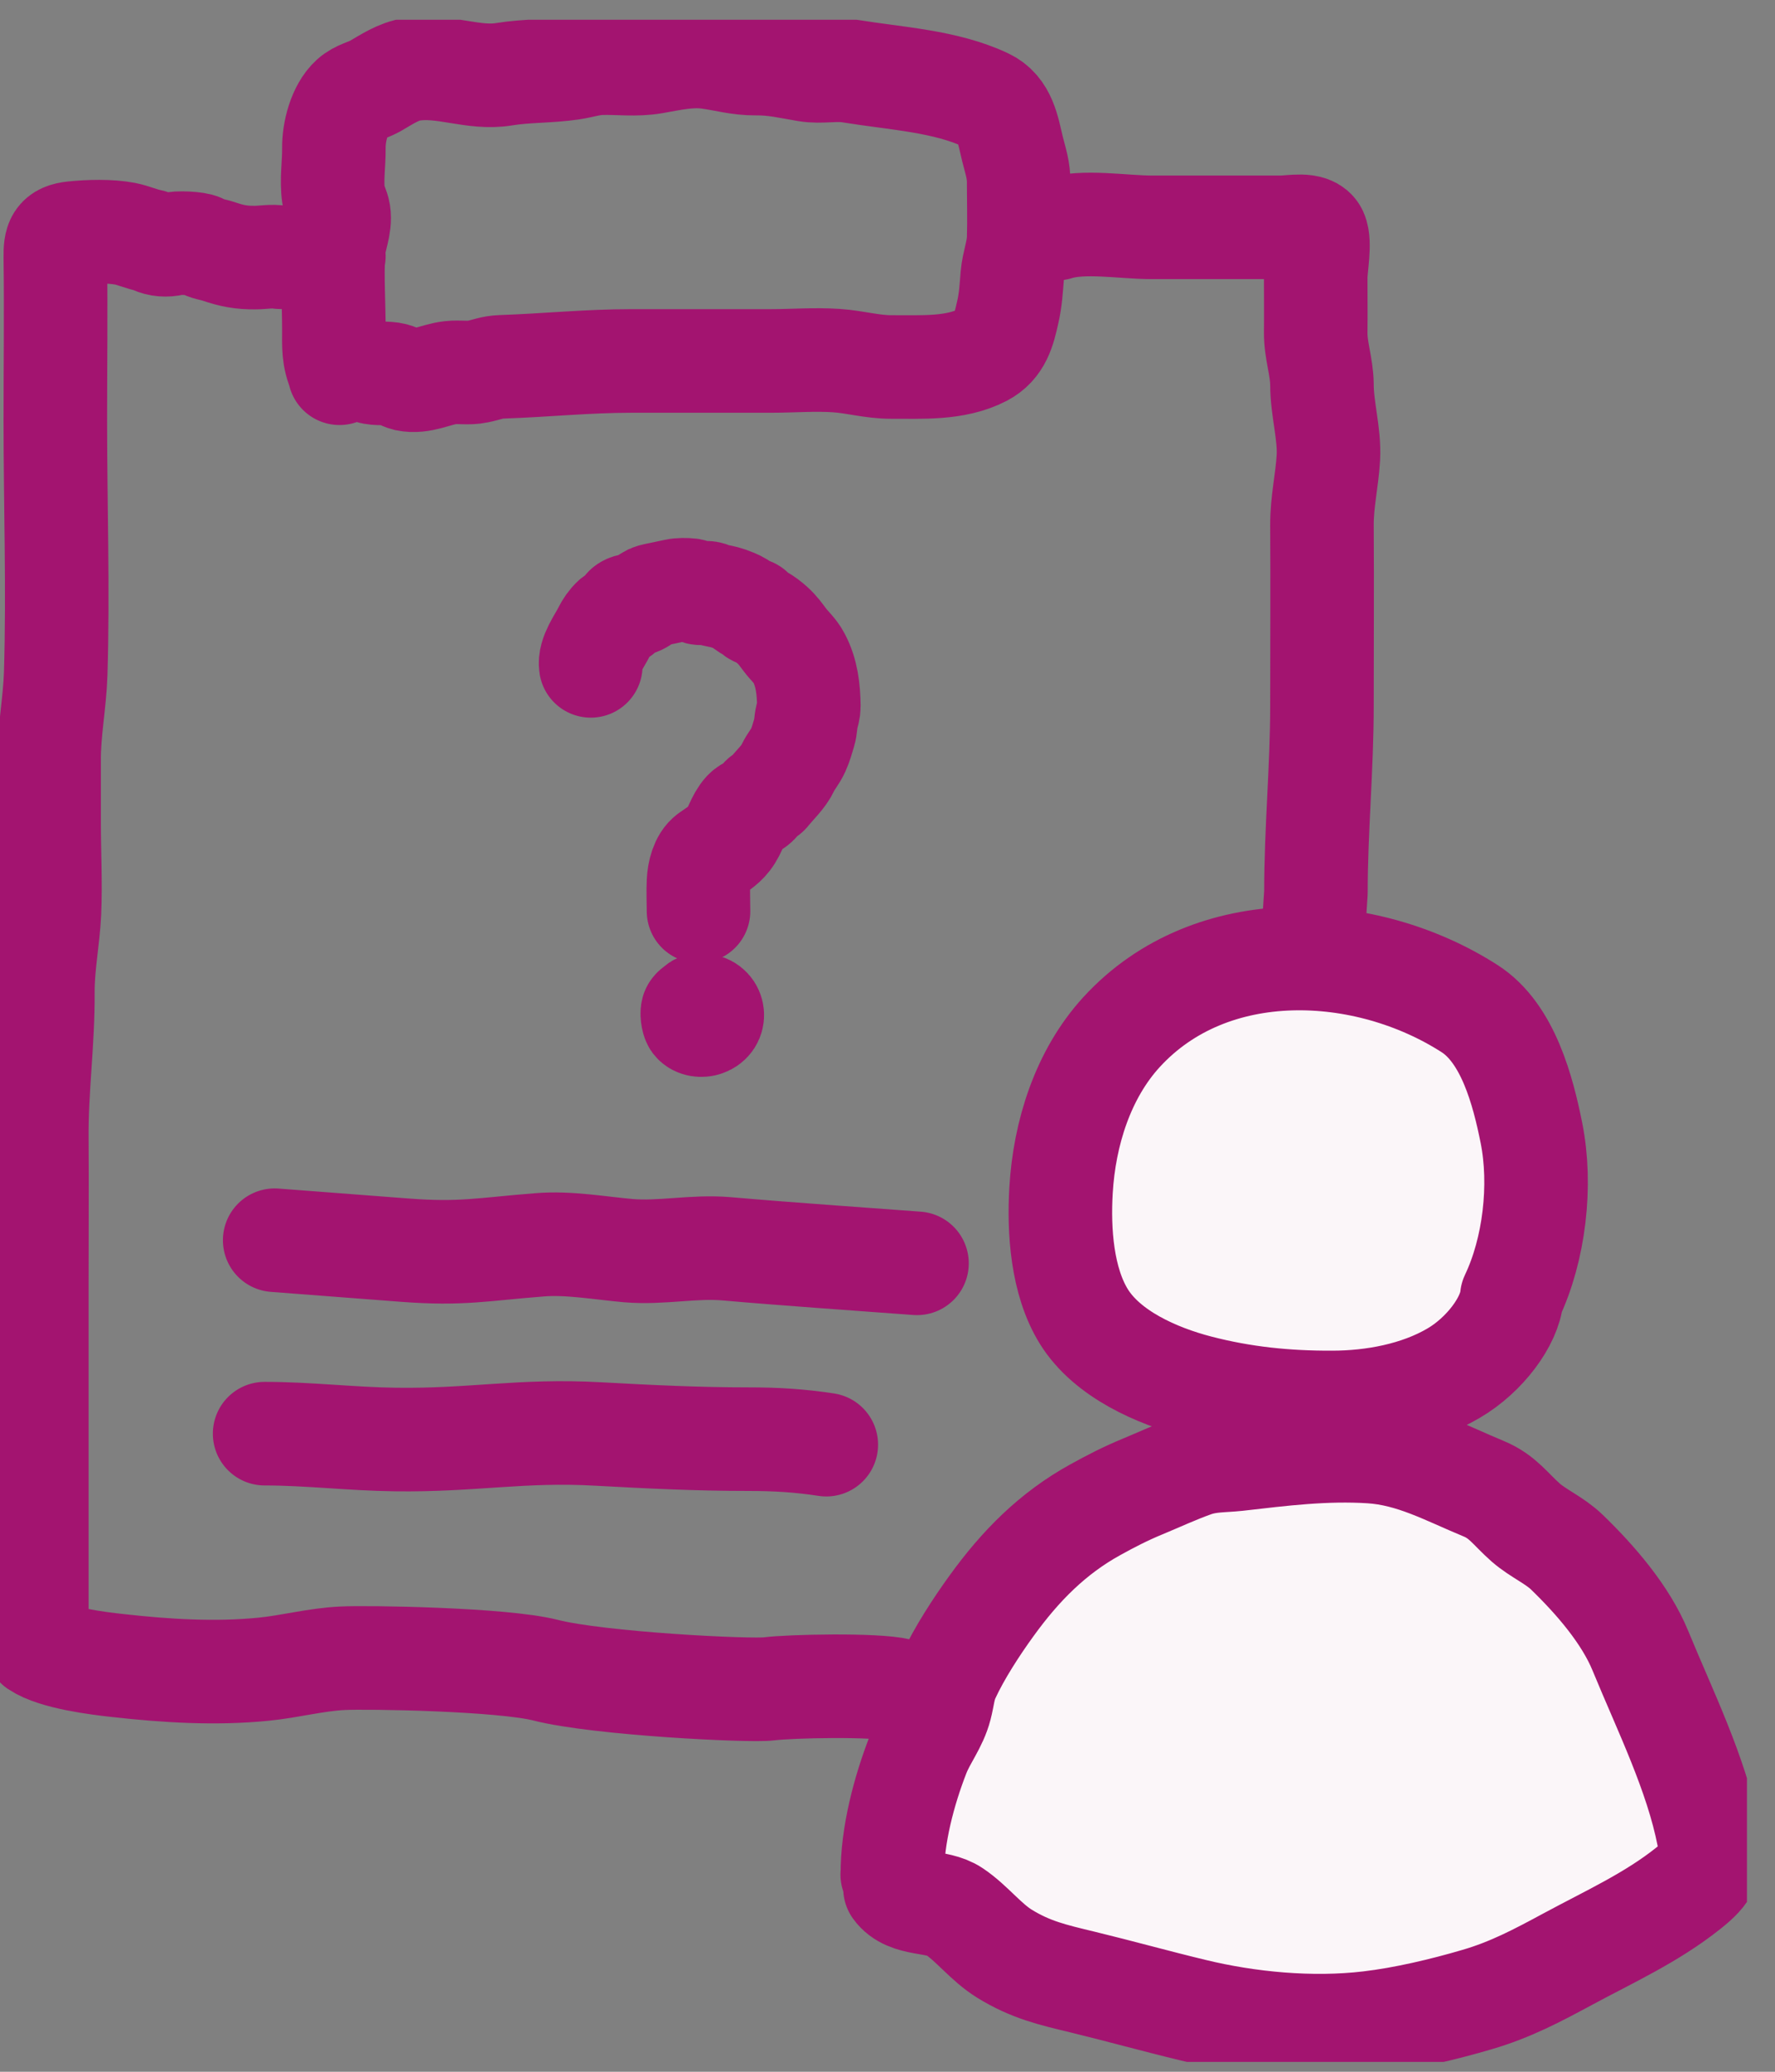 <svg width="60" height="70" viewBox="0 0 60 70" fill="none" xmlns="http://www.w3.org/2000/svg">
<rect x="0" y="0" width="60" height="70" fill="#808080" stroke="none"/>
<g clip-path="url(#clip0_2207_45624)">
<path d="M35.723 7.724C36.621 7.439 37.965 7.681 38.925 7.681C40.387 7.681 41.849 7.681 43.305 7.681C43.658 7.681 44.327 7.526 44.488 7.873C44.636 8.201 44.475 9.025 44.475 9.372C44.475 9.991 44.482 10.611 44.475 11.23C44.469 11.849 44.68 12.382 44.686 12.995C44.686 13.819 44.946 14.649 44.903 15.461C44.859 16.235 44.68 16.96 44.686 17.753C44.698 19.778 44.686 21.804 44.686 23.829C44.686 25.954 44.482 28.029 44.482 30.16L44.395 31.48" stroke="#A31470" stroke-width="3.5" stroke-linecap="round" stroke-linejoin="round"/>
<path d="M30.383 57.1C29.59 56.908 26.716 56.97 25.991 57.063C25.353 57.144 20.231 56.89 18.44 56.431C16.985 56.059 12.413 55.985 11.577 56.029C10.666 56.072 9.799 56.313 8.895 56.4C7.272 56.561 5.606 56.456 3.995 56.276C3.307 56.202 1.858 56.022 1.245 55.614V43.355C1.245 41.719 1.257 40.078 1.245 38.443C1.232 36.807 1.461 35.184 1.449 33.543C1.443 32.62 1.629 31.746 1.672 30.829C1.715 29.82 1.66 28.798 1.66 27.788C1.66 27.094 1.66 26.394 1.66 25.701C1.653 24.709 1.852 23.749 1.883 22.758C1.969 19.915 1.87 17.053 1.87 14.21C1.87 12.37 1.895 10.53 1.87 8.691C1.864 8.145 1.932 7.929 2.477 7.873C3.004 7.817 3.722 7.799 4.23 7.898C4.515 7.953 4.788 8.083 5.085 8.139C5.296 8.257 5.525 8.294 5.767 8.257C5.977 8.176 6.677 8.226 6.789 8.294C7.018 8.424 7.167 8.418 7.402 8.498C7.823 8.641 8.151 8.709 8.628 8.703C8.876 8.703 9.223 8.641 9.458 8.691C9.489 8.697 10.165 8.684 11.286 8.653" stroke="#A31470" stroke-width="3.5" stroke-linecap="round" stroke-linejoin="round"/>
<path d="M30.997 42.685C28.853 42.524 26.71 42.381 24.573 42.195C23.439 42.096 22.374 42.35 21.247 42.257C20.274 42.171 19.221 41.979 18.248 42.059C16.328 42.208 15.61 42.388 13.671 42.239C12.209 42.127 10.747 42.016 9.285 41.904" stroke="#A31470" stroke-width="3.5" stroke-linecap="round" stroke-linejoin="round"/>
<path d="M8.945 48.44C10.426 48.44 11.882 48.62 13.362 48.638C15.988 48.675 17.624 48.304 20.238 48.452C21.941 48.545 23.583 48.626 25.293 48.626C26.24 48.626 27.033 48.675 27.931 48.812" stroke="#A31470" stroke-width="3.5" stroke-linecap="round" stroke-linejoin="round"/>
<path d="M11.49 12.592C11.255 12.078 11.286 11.688 11.286 11.137C11.286 10.263 11.224 9.365 11.273 8.492C11.298 8.052 11.521 7.637 11.453 7.197C11.422 7.005 11.304 6.807 11.273 6.602C11.199 6.095 11.292 5.525 11.286 5.011C11.279 4.447 11.477 3.685 11.886 3.313C12.109 3.109 12.419 3.053 12.667 2.917C13.057 2.694 13.466 2.409 13.943 2.341C14.996 2.18 16.006 2.681 17.04 2.508C17.802 2.384 18.564 2.415 19.314 2.304C19.654 2.254 19.951 2.149 20.305 2.136C20.905 2.118 21.494 2.204 22.095 2.099C22.696 1.994 23.303 1.851 23.928 1.932C24.505 2.006 24.957 2.155 25.564 2.149C26.171 2.142 26.672 2.266 27.267 2.365C27.744 2.446 28.252 2.322 28.735 2.403C30.296 2.657 31.956 2.737 33.325 3.381C33.976 3.685 34.069 4.391 34.224 5.029C34.329 5.457 34.44 5.735 34.434 6.2C34.434 6.813 34.453 7.433 34.434 8.046C34.422 8.504 34.255 8.876 34.217 9.322C34.18 9.768 34.162 10.133 34.062 10.561C33.932 11.143 33.802 11.688 33.22 11.992C32.285 12.475 31.151 12.394 30.129 12.4C29.472 12.4 28.915 12.227 28.271 12.184C27.54 12.134 26.778 12.196 26.047 12.196H21.333C19.852 12.196 18.428 12.345 16.953 12.394C16.619 12.407 16.458 12.493 16.148 12.555C15.832 12.623 15.535 12.555 15.219 12.592C14.723 12.648 14.253 12.933 13.732 12.822C13.571 12.784 13.472 12.692 13.323 12.655C13.045 12.58 12.772 12.654 12.5 12.568C12.165 12.456 12.01 12.054 11.477 12.611L11.49 12.592Z" stroke="#A31470" stroke-width="3.5" stroke-linecap="round" stroke-linejoin="round"/>
<path d="M30.166 63.331C30.154 62.017 30.563 60.487 31.04 59.267C31.263 58.703 31.634 58.264 31.789 57.663C31.882 57.303 31.895 57 32.056 56.653C32.421 55.86 33.01 54.956 33.518 54.256C34.484 52.918 35.58 51.803 37.036 51.004C37.55 50.719 38.058 50.459 38.616 50.229C39.198 49.988 39.768 49.721 40.362 49.511C40.877 49.331 41.298 49.362 41.824 49.306C43.323 49.133 44.81 48.947 46.34 49.046C47.759 49.139 48.898 49.783 50.162 50.304C50.8 50.57 51.06 50.991 51.574 51.444C52.008 51.821 52.553 52.044 52.968 52.447C53.928 53.376 54.95 54.553 55.452 55.78C56.288 57.811 57.335 59.917 57.75 62.03C57.93 62.953 57.732 63.275 57.069 63.801C55.824 64.793 54.411 65.431 52.999 66.192C51.965 66.75 51.054 67.233 49.927 67.561C48.787 67.896 47.455 68.212 46.278 68.348C44.339 68.577 42.196 68.373 40.338 67.921C39.074 67.617 37.835 67.27 36.584 66.967C35.58 66.725 34.843 66.558 33.957 66.013C33.325 65.623 32.855 64.985 32.254 64.582C31.672 64.186 30.693 64.415 30.253 63.801C30.303 63.801 30.346 63.808 30.16 63.337L30.166 63.331Z" fill="#FBF6F9" stroke="#A31470" stroke-width="3.5" stroke-linecap="round" stroke-linejoin="round"/>
<path d="M51.104 43.818C51.866 42.22 52.12 40.046 51.767 38.28C51.482 36.856 50.974 34.911 49.68 34.081C46.18 31.832 40.952 31.559 37.916 34.867C36.603 36.298 35.977 38.299 35.866 40.219C35.785 41.582 35.897 43.292 36.64 44.487C37.427 45.751 39.099 46.488 40.506 46.853C42.011 47.244 43.479 47.392 45.028 47.386C46.403 47.386 47.92 47.108 49.128 46.401C50.2 45.776 51.03 44.636 51.104 43.818Z" fill="#FBF6F9" stroke="#A31470" stroke-width="3.5" stroke-linecap="round" stroke-linejoin="round"/>
<path d="M19.97 22.498C19.908 22.126 20.273 21.649 20.428 21.333C20.509 21.172 20.608 21.023 20.744 20.9C20.819 20.838 20.905 20.8 20.973 20.745C21.054 20.683 21.104 20.553 21.172 20.509C21.283 20.435 21.481 20.441 21.611 20.379C21.741 20.317 21.872 20.2 21.989 20.144C22.082 20.101 22.231 20.082 22.336 20.057C22.497 20.02 22.671 19.989 22.832 19.952C22.968 19.921 23.191 19.921 23.34 19.939C23.457 19.958 23.513 20.008 23.625 20.039C23.724 20.063 23.835 20.014 23.934 20.032C24.015 20.045 24.083 20.088 24.157 20.107C24.312 20.144 24.455 20.162 24.616 20.218C24.752 20.268 24.895 20.317 25.025 20.398C25.105 20.447 25.173 20.515 25.254 20.565C25.297 20.59 25.371 20.571 25.415 20.602C25.458 20.627 25.477 20.714 25.52 20.745C25.576 20.782 25.644 20.8 25.706 20.831C25.855 20.912 25.991 21.017 26.115 21.129C26.288 21.284 26.4 21.445 26.53 21.618C26.672 21.81 26.883 21.99 27.001 22.219C27.273 22.727 27.335 23.291 27.341 23.86C27.341 24.003 27.304 24.096 27.273 24.226C27.23 24.399 27.242 24.567 27.186 24.746C27.125 24.951 27.069 25.155 26.982 25.347C26.883 25.564 26.734 25.725 26.635 25.936C26.493 26.245 26.195 26.512 25.985 26.778C25.917 26.865 25.817 26.89 25.749 26.958C25.694 27.014 25.65 27.088 25.594 27.144C25.477 27.267 25.297 27.286 25.179 27.41C24.932 27.676 24.857 28.067 24.634 28.352C24.448 28.593 24.201 28.723 23.971 28.89C23.718 29.07 23.625 29.491 23.612 29.782C23.594 30.111 23.612 30.451 23.612 30.786" stroke="#A31470" stroke-width="3.5" stroke-linecap="round" stroke-linejoin="round"/>
<path d="M23.699 34.521C23.457 34.608 23.495 34.28 23.513 34.156C23.544 33.97 23.581 33.945 23.792 33.976C24.133 34.026 24.195 34.49 23.835 34.614C23.718 34.657 23.544 34.639 23.464 34.534C23.414 34.465 23.371 34.193 23.427 34.125C23.631 33.846 23.984 34.385 23.699 34.583C23.68 34.552 23.649 34.534 23.606 34.534" stroke="#A31470" stroke-width="3.5" stroke-linecap="round" stroke-linejoin="round"/>
</g>
<defs>
<clipPath id="clip0_2207_45624">
<rect width="59.052" height="69" fill="white" transform="translate(0 0.668)"/>
</clipPath>
</defs>
</svg>
